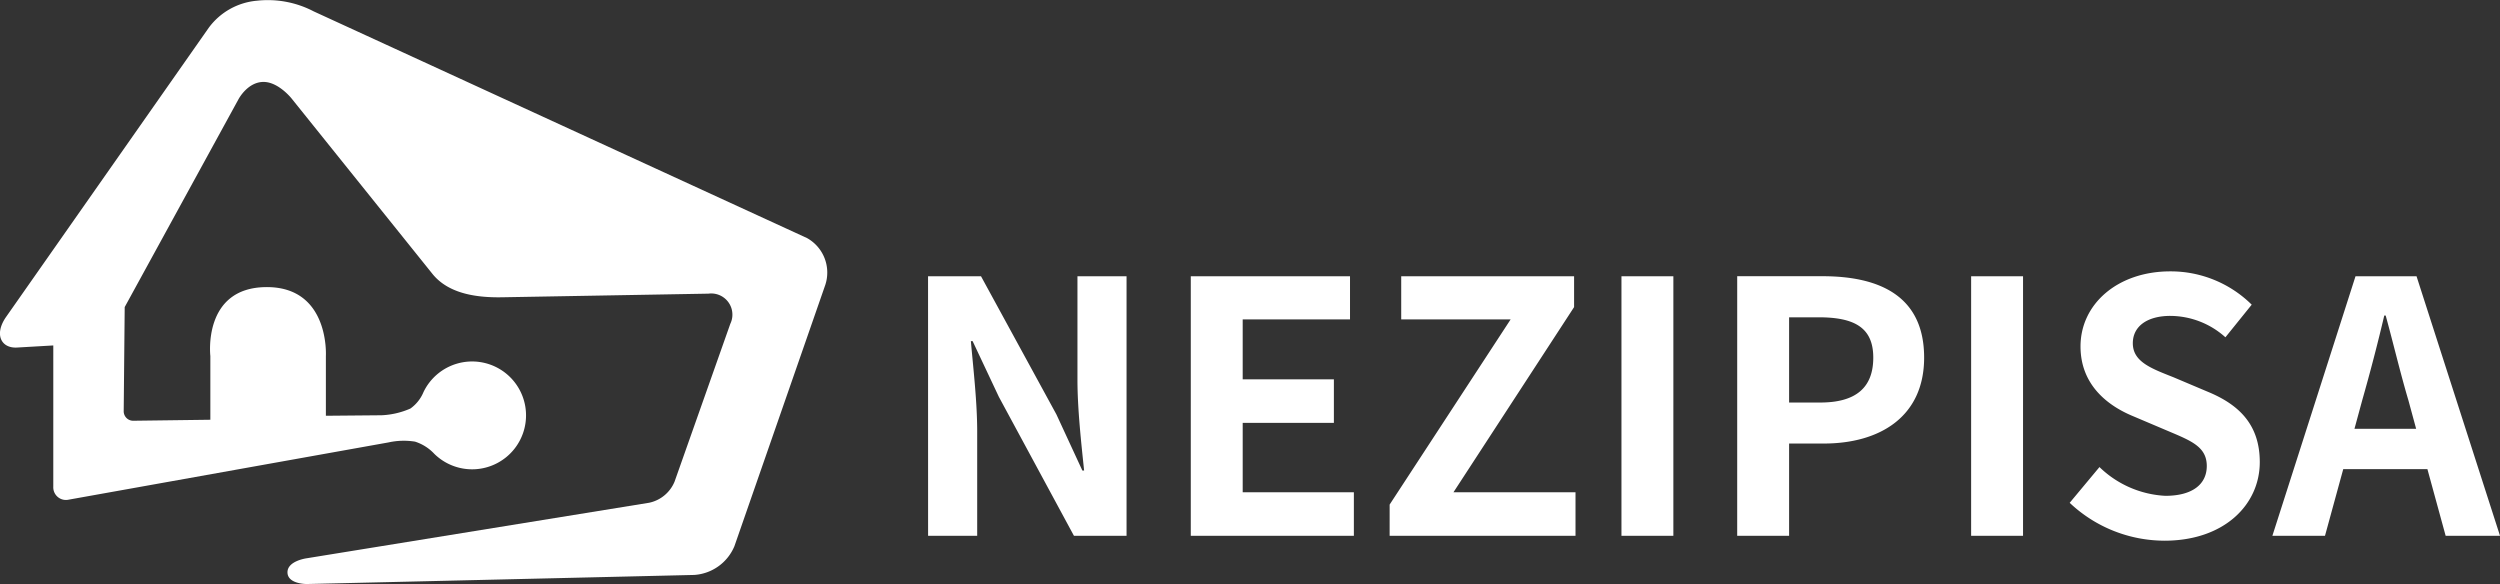 <svg xmlns="http://www.w3.org/2000/svg" width="285.604" height="66.724" viewBox="0 0 285.604 66.724">
  <rect x="0" y="0" width="285.604" height="66.724" fill="#333333" stroke="none"/>
  <defs>
    <style>
      .cls-1 {
        fill: #fff;
      }
    </style>
  </defs>
  <g id="그룹_15" data-name="그룹 15" transform="translate(-419.51 -7001.468)">
    <path id="패스_1" data-name="패스 1" class="cls-1" d="M622.157,526.218h6.01l2.084-7.612h9.616l2.083,7.612h6.21l-9.536-29.649h-6.971ZM631.533,514l.882-3.245c.881-3.085,1.763-6.451,2.524-9.7h.161c.881,3.205,1.682,6.611,2.6,9.7l.881,3.245Zm-21.716,12.781c6.852,0,10.9-4.127,10.9-8.974,0-4.287-2.364-6.571-5.97-8.054l-3.886-1.643c-2.524-1-4.648-1.763-4.648-3.886,0-1.963,1.682-3.125,4.287-3.125a9.455,9.455,0,0,1,6.29,2.444l3.005-3.726a13.156,13.156,0,0,0-9.3-3.806c-6.01,0-10.257,3.726-10.257,8.574,0,4.327,3,6.731,6.01,7.973l3.967,1.683c2.644,1.122,4.447,1.8,4.447,4.007,0,2.083-1.643,3.406-4.727,3.406a11.666,11.666,0,0,1-7.533-3.286L599,522.452A15.8,15.8,0,0,0,609.817,526.779Zm-22.076-.561h5.93V496.569h-5.93Zm-20.795-15.225v-9.736h3.366c4.087,0,6.25,1.162,6.25,4.607,0,3.406-1.963,5.129-6.05,5.129Zm-5.93,15.225h5.93V515.68h3.967c6.371,0,11.459-3.045,11.459-9.816,0-7.011-5.048-9.3-11.619-9.3h-9.736Zm-13.222,0h5.93V496.569h-5.93Zm-26.484,0h21.235V521.25H528.6l13.782-21.155v-3.526H522.633V501.5h12.5l-13.823,21.155Zm-22.717,0h18.631V521.25h-12.7v-7.933h10.417v-4.968H504.523V501.5h12.26v-4.928h-18.19Zm-30.01,0h5.609v-11.9c0-3.405-.441-7.132-.721-10.337h.2l3,6.37,8.574,15.866h6.01V496.569h-5.609v11.82c0,3.366.441,7.292.761,10.377h-.2l-2.965-6.411-8.614-15.786h-6.05Z" transform="translate(56.954 6536.458)"/>
    <path id="패스_10" data-name="패스 10" class="cls-1" d="M253.364,438.632l-23.2,33.1c-1.342,1.987-.487,3.538,1.281,3.44l4.153-.24V491.07a1.446,1.446,0,0,0,1.763,1.479l36.551-6.542a8.117,8.117,0,0,1,3.015-.085,5.169,5.169,0,0,1,2.2,1.394,6.16,6.16,0,1,0-1.237-7.054,4.353,4.353,0,0,1-1.494,1.878,9.139,9.139,0,0,1-3.314.768l-6.343.057v-6.827s.461-7.931-6.827-7.871-6.371,7.871-6.371,7.871v7.282l-8.747.114a1.085,1.085,0,0,1-1.152-1.11l.114-11.876,13.028-23.794c.025-.034,1.06-1.956,2.877-1.925,1.671.029,3.143,1.864,3.167,1.9l16.128,20.082c1.9,2.3,5.207,2.684,8.093,2.616l23.4-.412a2.419,2.419,0,0,1,2.489,3.456L306.57,490.5a4.045,4.045,0,0,1-2.887,2.4l-39.125,6.344s-2.232.29-2.206,1.627,2.206,1.317,2.206,1.317l44.274-1.038a5.36,5.36,0,0,0,4.58-3.286l10.382-29.852a4.511,4.511,0,0,0-2.091-5.348l-56.363-25.9a11.311,11.311,0,0,0-6.461-1.216A7.664,7.664,0,0,0,253.364,438.632Z" transform="translate(190 6566)"/>
  </g>
</svg>
